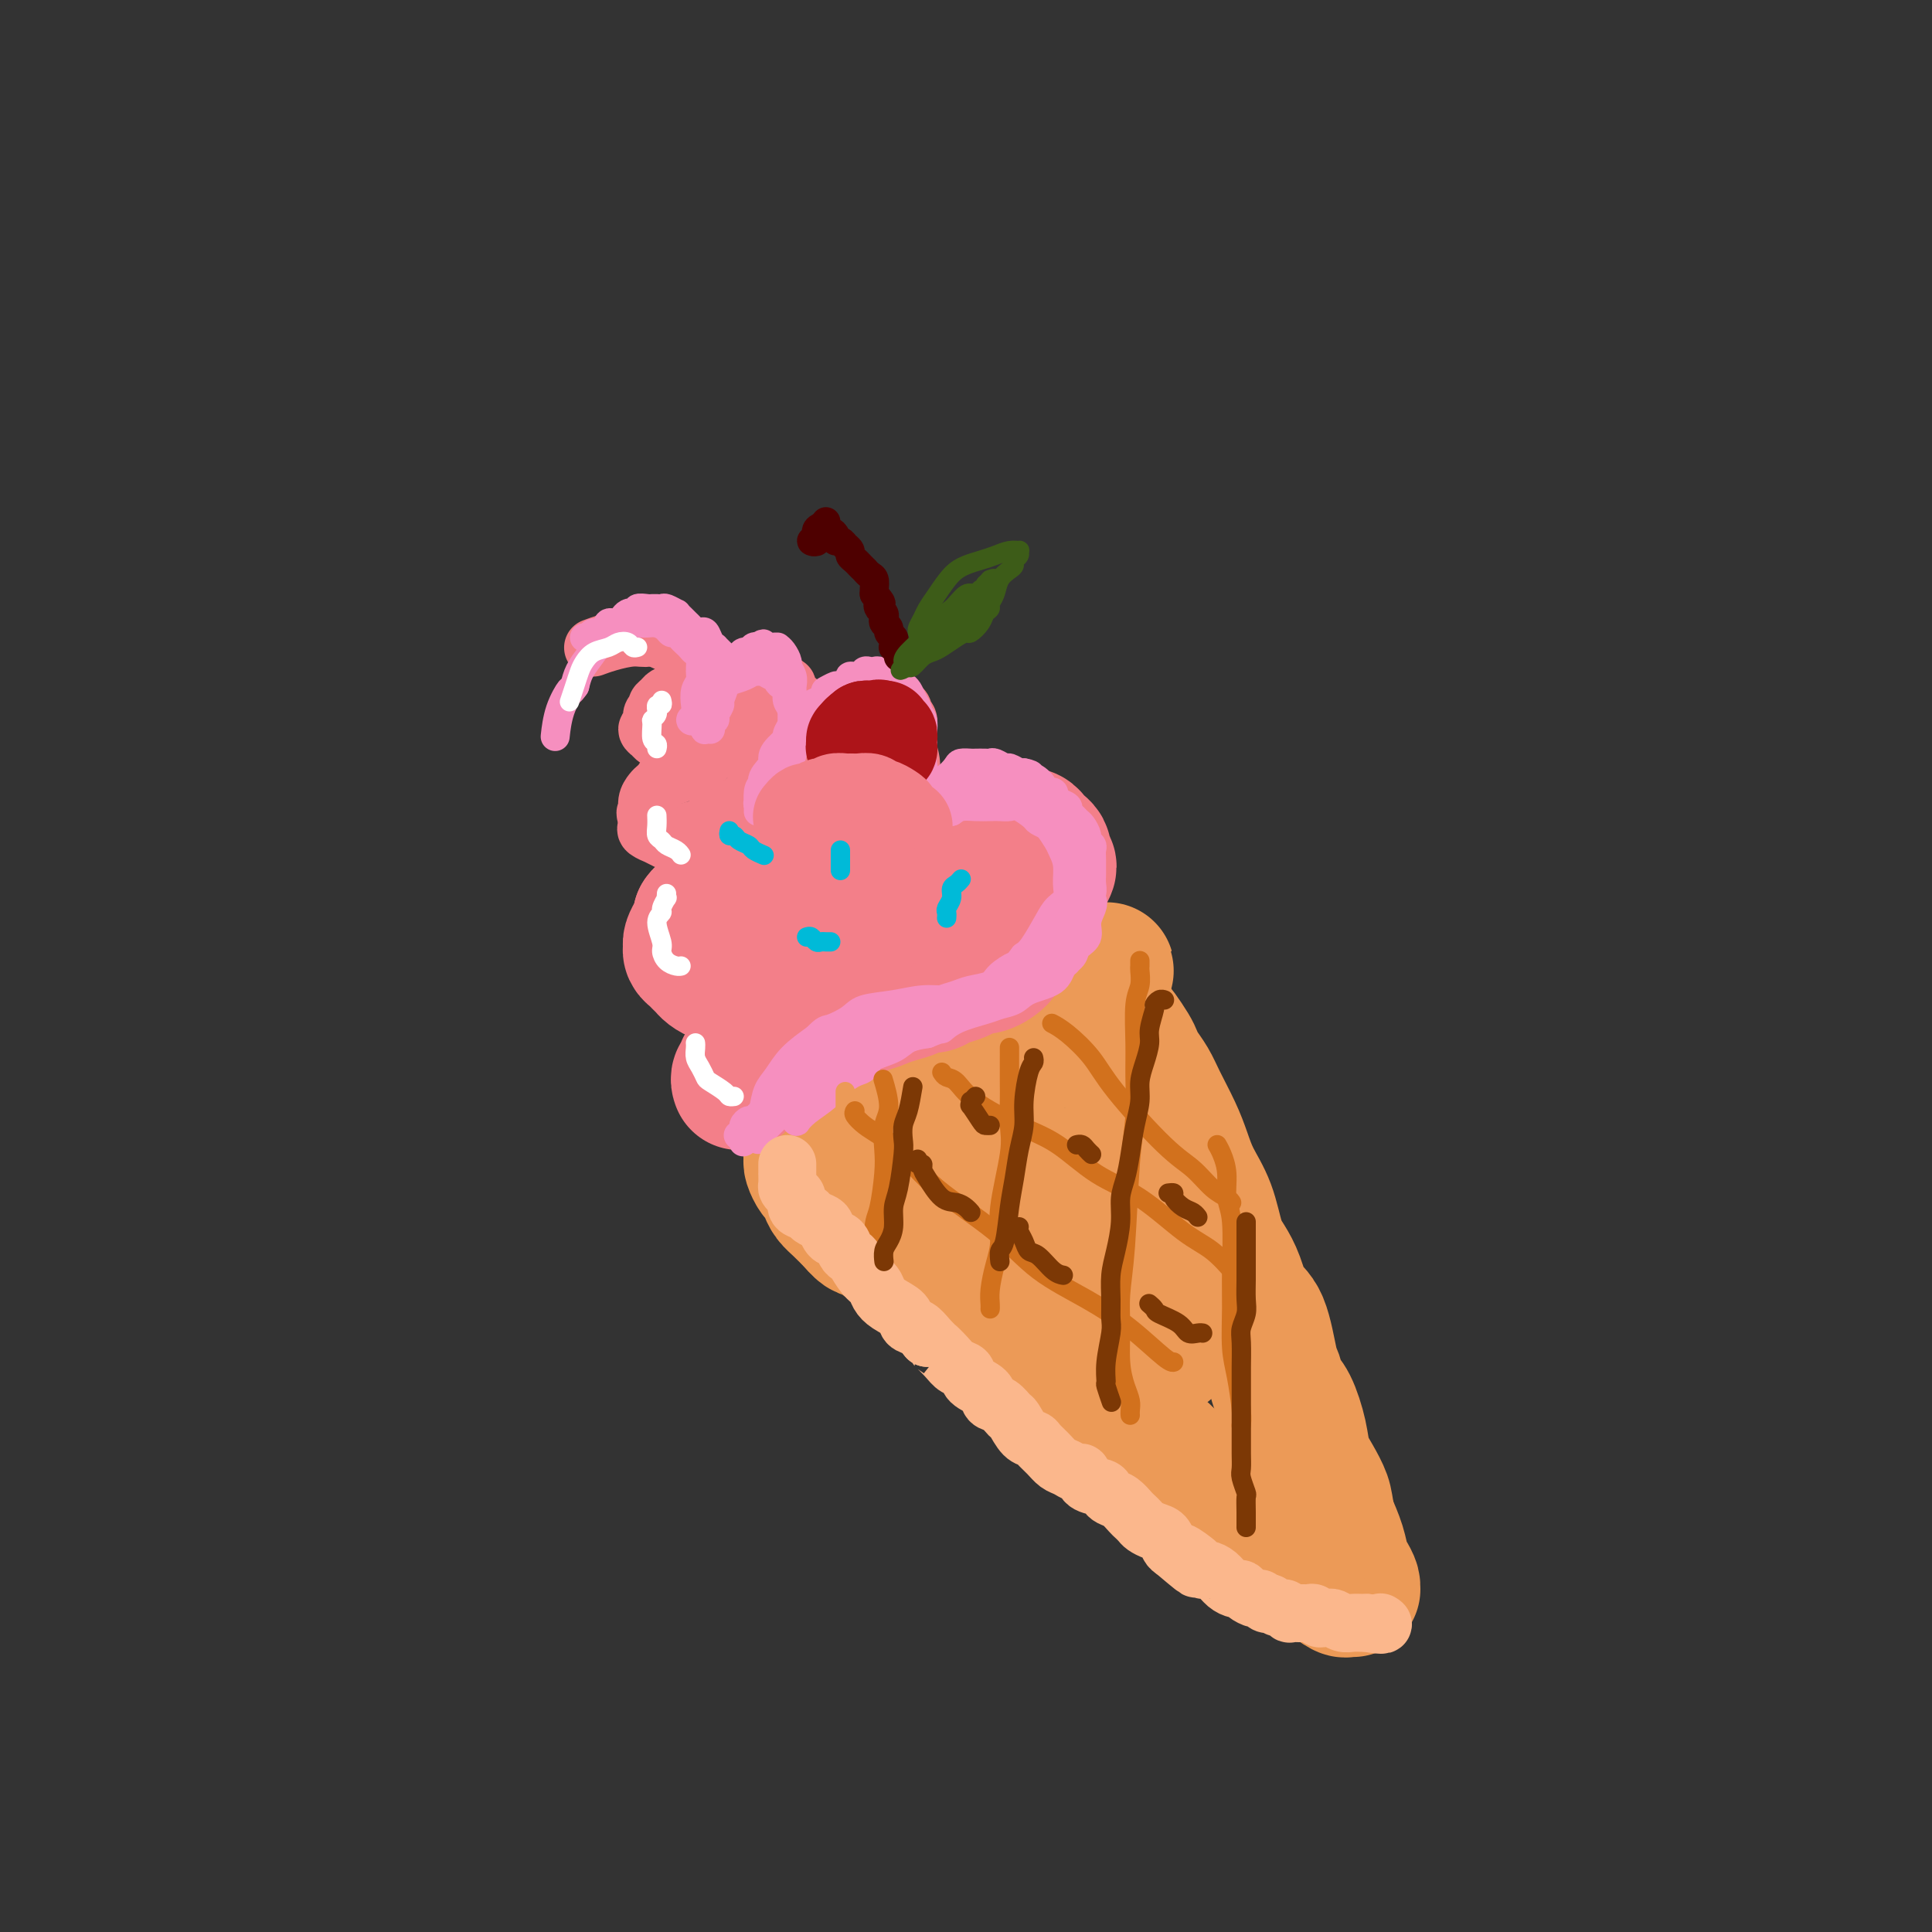 <svg viewBox='0 0 400 400' version='1.1' xmlns='http://www.w3.org/2000/svg' xmlns:xlink='http://www.w3.org/1999/xlink'><rect x="0" y="0" width="400" height="400" fill="#333333" stroke="none"/><g fill='none' stroke='rgb(236,154,87)' stroke-width='28' stroke-linecap='round' stroke-linejoin='round'><path d='M175,243c0.277,0.088 0.554,0.176 1,0c0.446,-0.176 1.061,-0.616 2,-1c0.939,-0.384 2.203,-0.710 3,-1c0.797,-0.290 1.126,-0.542 2,-1c0.874,-0.458 2.294,-1.122 4,-2c1.706,-0.878 3.699,-1.971 5,-3c1.301,-1.029 1.909,-1.994 3,-3c1.091,-1.006 2.664,-2.054 4,-3c1.336,-0.946 2.434,-1.790 4,-3c1.566,-1.210 3.601,-2.787 5,-4c1.399,-1.213 2.161,-2.061 3,-3c0.839,-0.939 1.754,-1.967 3,-3c1.246,-1.033 2.824,-2.069 4,-3c1.176,-0.931 1.950,-1.755 3,-3c1.050,-1.245 2.376,-2.912 3,-4c0.624,-1.088 0.546,-1.599 1,-2c0.454,-0.401 1.439,-0.692 2,-1c0.561,-0.308 0.697,-0.634 1,-1c0.303,-0.366 0.773,-0.772 1,-1c0.227,-0.228 0.209,-0.280 0,0c-0.209,0.280 -0.611,0.890 -1,1c-0.389,0.110 -0.764,-0.280 -1,0c-0.236,0.280 -0.333,1.229 -1,2c-0.667,0.771 -1.905,1.363 -3,2c-1.095,0.637 -2.048,1.318 -3,2'/><path d='M220,208c-1.902,1.379 -2.156,1.328 -3,2c-0.844,0.672 -2.277,2.068 -3,3c-0.723,0.932 -0.735,1.399 -2,2c-1.265,0.601 -3.784,1.334 -5,2c-1.216,0.666 -1.131,1.263 -2,2c-0.869,0.737 -2.693,1.615 -4,2c-1.307,0.385 -2.097,0.278 -3,1c-0.903,0.722 -1.920,2.272 -3,3c-1.080,0.728 -2.222,0.633 -3,1c-0.778,0.367 -1.191,1.197 -2,2c-0.809,0.803 -2.014,1.578 -3,2c-0.986,0.422 -1.755,0.490 -3,1c-1.245,0.510 -2.968,1.460 -4,2c-1.032,0.540 -1.375,0.669 -2,1c-0.625,0.331 -1.533,0.863 -2,1c-0.467,0.137 -0.493,-0.122 -1,0c-0.507,0.122 -1.494,0.625 -2,1c-0.506,0.375 -0.532,0.623 -1,1c-0.468,0.377 -1.379,0.885 -2,1c-0.621,0.115 -0.951,-0.162 -1,0c-0.049,0.162 0.182,0.763 0,1c-0.182,0.237 -0.778,0.109 -1,0c-0.222,-0.109 -0.071,-0.199 0,0c0.071,0.199 0.061,0.686 0,1c-0.061,0.314 -0.172,0.454 0,1c0.172,0.546 0.626,1.496 1,2c0.374,0.504 0.669,0.560 1,1c0.331,0.440 0.697,1.262 1,2c0.303,0.738 0.543,1.391 1,2c0.457,0.609 1.131,1.174 2,2c0.869,0.826 1.935,1.913 3,3'/><path d='M177,253c1.915,2.361 2.202,1.762 3,2c0.798,0.238 2.106,1.312 3,2c0.894,0.688 1.373,0.989 3,2c1.627,1.011 4.403,2.734 6,4c1.597,1.266 2.015,2.077 3,3c0.985,0.923 2.538,1.958 4,3c1.462,1.042 2.834,2.091 4,3c1.166,0.909 2.126,1.678 4,3c1.874,1.322 4.663,3.195 7,5c2.337,1.805 4.223,3.540 6,5c1.777,1.460 3.443,2.643 5,4c1.557,1.357 3.003,2.888 6,5c2.997,2.112 7.546,4.804 10,7c2.454,2.196 2.813,3.894 4,5c1.187,1.106 3.203,1.619 5,3c1.797,1.381 3.377,3.630 5,5c1.623,1.370 3.291,1.861 5,3c1.709,1.139 3.460,2.926 5,4c1.540,1.074 2.871,1.437 4,2c1.129,0.563 2.058,1.328 3,2c0.942,0.672 1.898,1.252 3,2c1.102,0.748 2.349,1.662 3,2c0.651,0.338 0.708,0.098 1,0c0.292,-0.098 0.821,-0.055 1,0c0.179,0.055 0.007,0.123 0,0c-0.007,-0.123 0.150,-0.436 0,-1c-0.150,-0.564 -0.607,-1.378 -1,-2c-0.393,-0.622 -0.721,-1.052 -1,-2c-0.279,-0.948 -0.508,-2.414 -1,-4c-0.492,-1.586 -1.246,-3.293 -2,-5'/><path d='M275,315c-0.599,-3.105 -0.597,-3.868 -1,-5c-0.403,-1.132 -1.211,-2.634 -2,-4c-0.789,-1.366 -1.559,-2.597 -2,-4c-0.441,-1.403 -0.551,-2.979 -1,-5c-0.449,-2.021 -1.235,-4.488 -2,-6c-0.765,-1.512 -1.507,-2.069 -2,-3c-0.493,-0.931 -0.737,-2.237 -1,-3c-0.263,-0.763 -0.546,-0.984 -1,-3c-0.454,-2.016 -1.081,-5.828 -2,-8c-0.919,-2.172 -2.132,-2.705 -3,-4c-0.868,-1.295 -1.391,-3.353 -2,-5c-0.609,-1.647 -1.304,-2.884 -2,-4c-0.696,-1.116 -1.393,-2.113 -2,-4c-0.607,-1.887 -1.125,-4.665 -2,-7c-0.875,-2.335 -2.107,-4.228 -3,-6c-0.893,-1.772 -1.447,-3.423 -2,-5c-0.553,-1.577 -1.104,-3.080 -2,-5c-0.896,-1.920 -2.137,-4.256 -3,-6c-0.863,-1.744 -1.348,-2.894 -2,-4c-0.652,-1.106 -1.470,-2.166 -2,-3c-0.530,-0.834 -0.773,-1.442 -1,-2c-0.227,-0.558 -0.438,-1.067 -1,-2c-0.562,-0.933 -1.476,-2.289 -2,-3c-0.524,-0.711 -0.660,-0.776 -1,-1c-0.340,-0.224 -0.885,-0.606 -1,-1c-0.115,-0.394 0.200,-0.798 0,-1c-0.200,-0.202 -0.914,-0.200 -1,0c-0.086,0.200 0.457,0.600 1,1'/><path d='M230,212c-4.957,-9.538 -1.848,-2.383 0,2c1.848,4.383 2.435,5.995 3,8c0.565,2.005 1.107,4.402 2,7c0.893,2.598 2.137,5.395 3,8c0.863,2.605 1.346,5.017 2,8c0.654,2.983 1.480,6.537 2,9c0.520,2.463 0.735,3.836 1,5c0.265,1.164 0.580,2.119 1,3c0.420,0.881 0.947,1.686 1,2c0.053,0.314 -0.366,0.136 -1,0c-0.634,-0.136 -1.481,-0.231 -3,-1c-1.519,-0.769 -3.710,-2.213 -6,-4c-2.290,-1.787 -4.679,-3.919 -7,-6c-2.321,-2.081 -4.572,-4.112 -7,-6c-2.428,-1.888 -5.031,-3.633 -7,-5c-1.969,-1.367 -3.304,-2.356 -4,-3c-0.696,-0.644 -0.752,-0.941 -1,-1c-0.248,-0.059 -0.689,0.122 -1,0c-0.311,-0.122 -0.492,-0.547 0,1c0.492,1.547 1.659,5.066 3,8c1.341,2.934 2.858,5.284 5,8c2.142,2.716 4.910,5.797 7,8c2.090,2.203 3.501,3.529 5,5c1.499,1.471 3.086,3.086 4,4c0.914,0.914 1.156,1.128 1,1c-0.156,-0.128 -0.709,-0.596 -1,-1c-0.291,-0.404 -0.321,-0.744 -1,-1c-0.679,-0.256 -2.007,-0.430 -5,-3c-2.993,-2.570 -7.652,-7.538 -11,-11c-3.348,-3.462 -5.385,-5.418 -7,-7c-1.615,-1.582 -2.807,-2.791 -4,-4'/><path d='M204,246c-4.924,-4.054 -3.235,-1.189 -3,-1c0.235,0.189 -0.986,-2.298 0,-1c0.986,1.298 4.178,6.380 7,10c2.822,3.620 5.275,5.778 8,8c2.725,2.222 5.723,4.507 9,7c3.277,2.493 6.831,5.195 9,7c2.169,1.805 2.951,2.713 4,3c1.049,0.287 2.364,-0.047 3,0c0.636,0.047 0.592,0.476 0,0c-0.592,-0.476 -1.731,-1.858 -3,-3c-1.269,-1.142 -2.669,-2.044 -4,-4c-1.331,-1.956 -2.593,-4.967 -4,-7c-1.407,-2.033 -2.960,-3.089 -4,-4c-1.040,-0.911 -1.568,-1.677 -2,-2c-0.432,-0.323 -0.768,-0.202 -1,0c-0.232,0.202 -0.360,0.485 0,1c0.360,0.515 1.206,1.263 2,2c0.794,0.737 1.534,1.465 2,2c0.466,0.535 0.657,0.877 1,1c0.343,0.123 0.839,0.025 1,0c0.161,-0.025 -0.013,0.021 0,0c0.013,-0.021 0.215,-0.111 0,0c-0.215,0.111 -0.845,0.422 -1,0c-0.155,-0.422 0.165,-1.577 0,-2c-0.165,-0.423 -0.815,-0.113 -1,0c-0.185,0.113 0.095,0.030 0,0c-0.095,-0.030 -0.564,-0.008 -1,0c-0.436,0.008 -0.839,0.002 -1,0c-0.161,-0.002 -0.081,-0.001 0,0'/></g>
<g fill='none' stroke='rgb(243,127,137)' stroke-width='28' stroke-linecap='round' stroke-linejoin='round'><path d='M153,224c0.032,0.089 0.064,0.178 0,0c-0.064,-0.178 -0.225,-0.624 0,-1c0.225,-0.376 0.837,-0.682 1,-1c0.163,-0.318 -0.122,-0.648 0,-1c0.122,-0.352 0.652,-0.724 1,-1c0.348,-0.276 0.516,-0.455 1,-1c0.484,-0.545 1.285,-1.456 2,-2c0.715,-0.544 1.345,-0.719 2,-1c0.655,-0.281 1.334,-0.667 2,-1c0.666,-0.333 1.318,-0.614 2,-1c0.682,-0.386 1.394,-0.876 2,-1c0.606,-0.124 1.107,0.117 2,0c0.893,-0.117 2.178,-0.591 3,-1c0.822,-0.409 1.182,-0.754 2,-1c0.818,-0.246 2.095,-0.395 3,-1c0.905,-0.605 1.440,-1.667 2,-2c0.560,-0.333 1.147,0.065 2,0c0.853,-0.065 1.972,-0.591 3,-1c1.028,-0.409 1.965,-0.701 3,-1c1.035,-0.299 2.168,-0.605 3,-1c0.832,-0.395 1.363,-0.879 2,-1c0.637,-0.121 1.378,0.121 2,0c0.622,-0.121 1.124,-0.605 2,-1c0.876,-0.395 2.126,-0.700 3,-1c0.874,-0.300 1.371,-0.595 2,-1c0.629,-0.405 1.391,-0.920 2,-1c0.609,-0.080 1.067,0.274 2,0c0.933,-0.274 2.343,-1.177 3,-2c0.657,-0.823 0.562,-1.568 1,-2c0.438,-0.432 1.411,-0.552 2,-1c0.589,-0.448 0.795,-1.224 1,-2'/><path d='M211,193c0.797,-1.070 0.791,-1.245 1,-2c0.209,-0.755 0.634,-2.090 1,-3c0.366,-0.910 0.673,-1.396 1,-2c0.327,-0.604 0.672,-1.328 1,-2c0.328,-0.672 0.638,-1.293 1,-2c0.362,-0.707 0.777,-1.499 1,-2c0.223,-0.501 0.253,-0.712 0,-1c-0.253,-0.288 -0.789,-0.654 -1,-1c-0.211,-0.346 -0.098,-0.671 0,-1c0.098,-0.329 0.180,-0.663 0,-1c-0.180,-0.337 -0.621,-0.678 -1,-1c-0.379,-0.322 -0.697,-0.626 -1,-1c-0.303,-0.374 -0.592,-0.818 -1,-1c-0.408,-0.182 -0.936,-0.102 -1,0c-0.064,0.102 0.334,0.227 0,0c-0.334,-0.227 -1.402,-0.807 -2,-1c-0.598,-0.193 -0.726,0.000 -1,0c-0.274,-0.000 -0.694,-0.193 -1,0c-0.306,0.193 -0.500,0.773 -1,1c-0.500,0.227 -1.308,0.101 -2,0c-0.692,-0.101 -1.270,-0.177 -2,0c-0.730,0.177 -1.614,0.606 -2,1c-0.386,0.394 -0.274,0.754 -1,1c-0.726,0.246 -2.289,0.377 -3,1c-0.711,0.623 -0.571,1.739 -1,2c-0.429,0.261 -1.428,-0.334 -2,0c-0.572,0.334 -0.717,1.595 -1,2c-0.283,0.405 -0.705,-0.046 -1,0c-0.295,0.046 -0.464,0.589 -1,1c-0.536,0.411 -1.439,0.689 -2,1c-0.561,0.311 -0.781,0.656 -1,1'/><path d='M188,183c-3.533,1.876 -1.366,1.066 -1,1c0.366,-0.066 -1.071,0.613 -2,1c-0.929,0.387 -1.351,0.483 -2,1c-0.649,0.517 -1.525,1.456 -2,2c-0.475,0.544 -0.550,0.695 -1,1c-0.450,0.305 -1.276,0.764 -2,1c-0.724,0.236 -1.348,0.247 -2,1c-0.652,0.753 -1.333,2.247 -2,3c-0.667,0.753 -1.319,0.765 -2,1c-0.681,0.235 -1.391,0.693 -2,1c-0.609,0.307 -1.118,0.464 -2,1c-0.882,0.536 -2.137,1.450 -3,2c-0.863,0.550 -1.334,0.736 -2,1c-0.666,0.264 -1.525,0.607 -2,1c-0.475,0.393 -0.564,0.838 -1,1c-0.436,0.162 -1.219,0.043 -2,0c-0.781,-0.043 -1.560,-0.011 -2,0c-0.440,0.011 -0.541,-0.000 -1,0c-0.459,0.000 -1.275,0.011 -2,0c-0.725,-0.011 -1.360,-0.044 -2,0c-0.640,0.044 -1.284,0.167 -2,0c-0.716,-0.167 -1.502,-0.622 -2,-1c-0.498,-0.378 -0.708,-0.679 -1,-1c-0.292,-0.321 -0.668,-0.663 -1,-1c-0.332,-0.337 -0.622,-0.671 -1,-1c-0.378,-0.329 -0.844,-0.655 -1,-1c-0.156,-0.345 -0.003,-0.708 0,-1c0.003,-0.292 -0.143,-0.511 0,-1c0.143,-0.489 0.577,-1.247 1,-2c0.423,-0.753 0.835,-1.501 1,-2c0.165,-0.499 0.082,-0.750 0,-1'/><path d='M145,190c0.726,-1.201 1.543,-0.704 2,-1c0.457,-0.296 0.556,-1.385 1,-2c0.444,-0.615 1.235,-0.756 2,-1c0.765,-0.244 1.504,-0.590 2,-1c0.496,-0.410 0.748,-0.883 1,-1c0.252,-0.117 0.505,0.122 1,0c0.495,-0.122 1.232,-0.606 2,-1c0.768,-0.394 1.567,-0.697 2,-1c0.433,-0.303 0.500,-0.606 1,-1c0.500,-0.394 1.432,-0.879 2,-1c0.568,-0.121 0.772,0.122 1,0c0.228,-0.122 0.479,-0.609 1,-1c0.521,-0.391 1.313,-0.686 2,-1c0.687,-0.314 1.269,-0.647 2,-1c0.731,-0.353 1.610,-0.724 2,-1c0.390,-0.276 0.291,-0.455 1,-1c0.709,-0.545 2.228,-1.455 3,-2c0.772,-0.545 0.798,-0.723 1,-1c0.202,-0.277 0.580,-0.651 1,-1c0.420,-0.349 0.882,-0.671 1,-1c0.118,-0.329 -0.108,-0.666 0,-1c0.108,-0.334 0.550,-0.667 1,-1c0.450,-0.333 0.909,-0.667 1,-1c0.091,-0.333 -0.186,-0.667 0,-1c0.186,-0.333 0.834,-0.666 1,-1c0.166,-0.334 -0.152,-0.667 0,-1c0.152,-0.333 0.773,-0.664 1,-1c0.227,-0.336 0.061,-0.678 0,-1c-0.061,-0.322 -0.016,-0.625 0,-1c0.016,-0.375 0.005,-0.821 0,-1c-0.005,-0.179 -0.002,-0.089 0,0'/><path d='M180,160c1.167,-2.167 0.583,-1.083 0,0'/></g>
<g fill='none' stroke='rgb(243,127,137)' stroke-width='12' stroke-linecap='round' stroke-linejoin='round'><path d='M146,176c-0.096,-0.000 -0.193,-0.000 0,0c0.193,0.000 0.674,0.001 1,0c0.326,-0.001 0.496,-0.003 1,0c0.504,0.003 1.340,0.012 2,0c0.660,-0.012 1.142,-0.045 2,0c0.858,0.045 2.091,0.167 3,0c0.909,-0.167 1.493,-0.622 2,-1c0.507,-0.378 0.937,-0.679 2,-1c1.063,-0.321 2.759,-0.663 4,-1c1.241,-0.337 2.027,-0.667 3,-1c0.973,-0.333 2.133,-0.667 3,-1c0.867,-0.333 1.441,-0.666 2,-1c0.559,-0.334 1.104,-0.671 2,-1c0.896,-0.329 2.142,-0.652 3,-1c0.858,-0.348 1.329,-0.722 2,-1c0.671,-0.278 1.542,-0.459 2,-1c0.458,-0.541 0.504,-1.443 1,-2c0.496,-0.557 1.442,-0.768 2,-1c0.558,-0.232 0.728,-0.486 1,-1c0.272,-0.514 0.647,-1.289 1,-2c0.353,-0.711 0.683,-1.356 1,-2c0.317,-0.644 0.621,-1.285 1,-2c0.379,-0.715 0.835,-1.505 1,-2c0.165,-0.495 0.040,-0.696 0,-1c-0.040,-0.304 0.004,-0.711 0,-1c-0.004,-0.289 -0.056,-0.459 0,-1c0.056,-0.541 0.221,-1.454 0,-2c-0.221,-0.546 -0.829,-0.724 -1,-1c-0.171,-0.276 0.094,-0.650 0,-1c-0.094,-0.350 -0.547,-0.675 -1,-1'/><path d='M186,146c-0.424,-1.022 -0.483,-0.079 -1,0c-0.517,0.079 -1.490,-0.708 -2,-1c-0.510,-0.292 -0.555,-0.088 -1,0c-0.445,0.088 -1.289,0.060 -2,0c-0.711,-0.060 -1.289,-0.153 -2,0c-0.711,0.153 -1.556,0.551 -2,1c-0.444,0.449 -0.489,0.950 -1,1c-0.511,0.050 -1.489,-0.352 -2,0c-0.511,0.352 -0.556,1.459 -1,2c-0.444,0.541 -1.288,0.515 -2,1c-0.712,0.485 -1.294,1.481 -2,2c-0.706,0.519 -1.536,0.563 -2,1c-0.464,0.437 -0.561,1.268 -1,2c-0.439,0.732 -1.220,1.365 -2,2c-0.780,0.635 -1.559,1.272 -2,2c-0.441,0.728 -0.543,1.547 -1,2c-0.457,0.453 -1.267,0.540 -2,1c-0.733,0.460 -1.389,1.293 -2,2c-0.611,0.707 -1.179,1.289 -2,2c-0.821,0.711 -1.896,1.552 -3,2c-1.104,0.448 -2.236,0.502 -3,1c-0.764,0.498 -1.159,1.441 -2,2c-0.841,0.559 -2.128,0.734 -3,1c-0.872,0.266 -1.328,0.622 -2,1c-0.672,0.378 -1.561,0.778 -2,1c-0.439,0.222 -0.429,0.268 -1,0c-0.571,-0.268 -1.722,-0.848 -2,-1c-0.278,-0.152 0.317,0.124 0,0c-0.317,-0.124 -1.547,-0.649 -2,-1c-0.453,-0.351 -0.129,-0.529 0,-1c0.129,-0.471 0.065,-1.236 0,-2'/><path d='M134,169c-0.761,-0.908 -0.162,-0.677 0,-1c0.162,-0.323 -0.113,-1.200 0,-2c0.113,-0.800 0.614,-1.522 1,-2c0.386,-0.478 0.655,-0.710 1,-1c0.345,-0.290 0.764,-0.636 1,-1c0.236,-0.364 0.290,-0.745 1,-1c0.710,-0.255 2.077,-0.384 3,-1c0.923,-0.616 1.402,-1.719 2,-2c0.598,-0.281 1.316,0.262 2,0c0.684,-0.262 1.335,-1.327 2,-2c0.665,-0.673 1.344,-0.954 2,-1c0.656,-0.046 1.289,0.142 2,0c0.711,-0.142 1.501,-0.615 2,-1c0.499,-0.385 0.708,-0.682 1,-1c0.292,-0.318 0.668,-0.658 1,-1c0.332,-0.342 0.621,-0.687 1,-1c0.379,-0.313 0.847,-0.595 1,-1c0.153,-0.405 -0.011,-0.934 0,-1c0.011,-0.066 0.195,0.333 0,0c-0.195,-0.333 -0.769,-1.396 -1,-2c-0.231,-0.604 -0.117,-0.749 0,-1c0.117,-0.251 0.239,-0.608 0,-1c-0.239,-0.392 -0.838,-0.819 -1,-1c-0.162,-0.181 0.112,-0.117 0,0c-0.112,0.117 -0.611,0.287 -1,0c-0.389,-0.287 -0.667,-1.031 -1,-1c-0.333,0.031 -0.722,0.837 -1,1c-0.278,0.163 -0.446,-0.317 -1,0c-0.554,0.317 -1.495,1.432 -2,2c-0.505,0.568 -0.573,0.591 -1,1c-0.427,0.409 -1.214,1.205 -2,2'/><path d='M146,149c-1.522,0.972 -0.828,0.902 -1,1c-0.172,0.098 -1.212,0.366 -2,1c-0.788,0.634 -1.324,1.635 -2,2c-0.676,0.365 -1.492,0.094 -2,0c-0.508,-0.094 -0.709,-0.010 -1,0c-0.291,0.010 -0.671,-0.053 -1,0c-0.329,0.053 -0.606,0.222 -1,0c-0.394,-0.222 -0.905,-0.837 -1,-1c-0.095,-0.163 0.227,0.125 0,0c-0.227,-0.125 -1.004,-0.663 -1,-1c0.004,-0.337 0.789,-0.471 1,-1c0.211,-0.529 -0.152,-1.451 0,-2c0.152,-0.549 0.818,-0.724 1,-1c0.182,-0.276 -0.120,-0.652 0,-1c0.120,-0.348 0.662,-0.667 1,-1c0.338,-0.333 0.472,-0.680 1,-1c0.528,-0.320 1.451,-0.611 2,-1c0.549,-0.389 0.725,-0.874 1,-1c0.275,-0.126 0.648,0.107 1,0c0.352,-0.107 0.684,-0.553 1,-1c0.316,-0.447 0.617,-0.893 1,-1c0.383,-0.107 0.850,0.126 1,0c0.150,-0.126 -0.015,-0.611 0,-1c0.015,-0.389 0.211,-0.683 0,-1c-0.211,-0.317 -0.828,-0.659 -1,-1c-0.172,-0.341 0.102,-0.683 0,-1c-0.102,-0.317 -0.580,-0.610 -1,-1c-0.420,-0.390 -0.783,-0.878 -1,-1c-0.217,-0.122 -0.289,0.121 -1,0c-0.711,-0.121 -2.060,-0.606 -3,-1c-0.940,-0.394 -1.470,-0.697 -2,-1'/><path d='M136,132c-1.732,-1.071 -1.561,-0.248 -2,0c-0.439,0.248 -1.489,-0.078 -3,0c-1.511,0.078 -3.484,0.559 -5,1c-1.516,0.441 -2.576,0.840 -3,1c-0.424,0.160 -0.212,0.080 0,0'/><path d='M148,145c-0.114,-0.455 -0.228,-0.910 0,-1c0.228,-0.090 0.797,0.186 1,0c0.203,-0.186 0.041,-0.833 0,-1c-0.041,-0.167 0.041,0.148 0,0c-0.041,-0.148 -0.204,-0.758 0,-1c0.204,-0.242 0.777,-0.118 1,0c0.223,0.118 0.098,0.228 0,0c-0.098,-0.228 -0.167,-0.793 0,-1c0.167,-0.207 0.571,-0.055 1,0c0.429,0.055 0.885,0.015 1,0c0.115,-0.015 -0.110,-0.004 0,0c0.110,0.004 0.555,0.001 1,0c0.445,-0.001 0.889,-0.000 1,0c0.111,0.000 -0.110,-0.000 0,0c0.110,0.000 0.551,0.000 1,0c0.449,-0.000 0.908,-0.001 1,0c0.092,0.001 -0.182,0.004 0,0c0.182,-0.004 0.818,-0.015 1,0c0.182,0.015 -0.092,0.056 0,0c0.092,-0.056 0.550,-0.208 1,0c0.450,0.208 0.890,0.778 1,1c0.110,0.222 -0.111,0.097 0,0c0.111,-0.097 0.556,-0.166 1,0c0.444,0.166 0.889,0.565 1,1c0.111,0.435 -0.111,0.904 0,1c0.111,0.096 0.556,-0.180 1,0c0.444,0.180 0.889,0.818 1,1c0.111,0.182 -0.111,-0.091 0,0c0.111,0.091 0.556,0.545 1,1'/><path d='M164,146c0.867,0.958 0.035,0.852 0,1c-0.035,0.148 0.726,0.550 1,1c0.274,0.450 0.059,0.947 0,1c-0.059,0.053 0.037,-0.337 0,0c-0.037,0.337 -0.206,1.401 0,2c0.206,0.599 0.787,0.735 1,1c0.213,0.265 0.058,0.661 0,1c-0.058,0.339 -0.020,0.623 0,1c0.020,0.377 0.023,0.848 0,1c-0.023,0.152 -0.072,-0.013 0,0c0.072,0.013 0.264,0.206 0,0c-0.264,-0.206 -0.985,-0.811 -1,-1c-0.015,-0.189 0.675,0.037 1,0c0.325,-0.037 0.283,-0.337 0,-1c-0.283,-0.663 -0.808,-1.688 -1,-2c-0.192,-0.312 -0.051,0.089 0,0c0.051,-0.089 0.013,-0.668 0,-1c-0.013,-0.332 -0.003,-0.419 0,-1c0.003,-0.581 -0.003,-1.658 0,-2c0.003,-0.342 0.016,0.049 0,0c-0.016,-0.049 -0.061,-0.538 0,-1c0.061,-0.462 0.227,-0.898 0,-1c-0.227,-0.102 -0.848,0.130 -1,0c-0.152,-0.130 0.165,-0.623 0,-1c-0.165,-0.377 -0.814,-0.640 -1,-1c-0.186,-0.360 0.090,-0.817 0,-1c-0.090,-0.183 -0.545,-0.091 -1,0'/><path d='M162,142c-0.809,-2.226 -0.830,-1.290 -1,-1c-0.170,0.290 -0.489,-0.067 -1,0c-0.511,0.067 -1.215,0.556 -2,1c-0.785,0.444 -1.653,0.841 -2,1c-0.347,0.159 -0.174,0.079 0,0'/></g>
<g fill='none' stroke='rgb(246,143,191)' stroke-width='6' stroke-linecap='round' stroke-linejoin='round'><path d='M121,132c0.438,-0.035 0.876,-0.070 1,0c0.124,0.070 -0.066,0.245 0,0c0.066,-0.245 0.387,-0.911 1,-1c0.613,-0.089 1.517,0.398 2,0c0.483,-0.398 0.544,-1.680 1,-2c0.456,-0.320 1.306,0.321 2,0c0.694,-0.321 1.232,-1.603 2,-2c0.768,-0.397 1.765,0.090 2,0c0.235,-0.090 -0.292,-0.756 0,-1c0.292,-0.244 1.402,-0.065 2,0c0.598,0.065 0.684,0.016 1,0c0.316,-0.016 0.863,-0.000 1,0c0.137,0.000 -0.136,-0.015 0,0c0.136,0.015 0.680,0.059 1,0c0.320,-0.059 0.414,-0.223 1,0c0.586,0.223 1.662,0.833 2,1c0.338,0.167 -0.064,-0.109 0,0c0.064,0.109 0.595,0.604 1,1c0.405,0.396 0.686,0.693 1,1c0.314,0.307 0.661,0.625 1,1c0.339,0.375 0.669,0.808 1,1c0.331,0.192 0.662,0.142 1,0c0.338,-0.142 0.682,-0.375 1,0c0.318,0.375 0.610,1.357 1,2c0.390,0.643 0.878,0.945 1,1c0.122,0.055 -0.121,-0.139 0,0c0.121,0.139 0.606,0.611 1,1c0.394,0.389 0.697,0.694 1,1'/><path d='M150,136c2.010,1.663 0.534,0.821 0,1c-0.534,0.179 -0.128,1.381 0,2c0.128,0.619 -0.022,0.656 0,1c0.022,0.344 0.217,0.995 0,2c-0.217,1.005 -0.847,2.363 -1,3c-0.153,0.637 0.169,0.553 0,1c-0.169,0.447 -0.830,1.426 -1,2c-0.170,0.574 0.150,0.742 0,1c-0.150,0.258 -0.771,0.605 -1,1c-0.229,0.395 -0.065,0.838 0,1c0.065,0.162 0.032,0.044 0,0c-0.032,-0.044 -0.061,-0.015 0,0c0.061,0.015 0.212,0.016 0,0c-0.212,-0.016 -0.789,-0.049 -1,0c-0.211,0.049 -0.058,0.182 0,0c0.058,-0.182 0.019,-0.678 0,-1c-0.019,-0.322 -0.020,-0.472 0,-1c0.020,-0.528 0.061,-1.436 0,-2c-0.061,-0.564 -0.223,-0.784 0,-1c0.223,-0.216 0.832,-0.429 1,-1c0.168,-0.571 -0.106,-1.501 0,-2c0.106,-0.499 0.592,-0.567 1,-1c0.408,-0.433 0.739,-1.230 1,-2c0.261,-0.770 0.451,-1.512 1,-2c0.549,-0.488 1.456,-0.723 2,-1c0.544,-0.277 0.723,-0.596 1,-1c0.277,-0.404 0.652,-0.892 1,-1c0.348,-0.108 0.671,0.163 1,0c0.329,-0.163 0.666,-0.761 1,-1c0.334,-0.239 0.667,-0.120 1,0'/><path d='M157,134c1.669,-1.392 0.842,-0.371 1,0c0.158,0.371 1.300,0.092 2,0c0.700,-0.092 0.957,0.002 1,0c0.043,-0.002 -0.128,-0.100 0,0c0.128,0.100 0.556,0.397 1,1c0.444,0.603 0.904,1.510 1,2c0.096,0.490 -0.171,0.561 0,1c0.171,0.439 0.779,1.244 1,2c0.221,0.756 0.055,1.463 0,2c-0.055,0.537 0.000,0.905 0,2c-0.000,1.095 -0.055,2.917 0,4c0.055,1.083 0.221,1.427 0,2c-0.221,0.573 -0.830,1.373 -1,2c-0.170,0.627 0.098,1.079 0,2c-0.098,0.921 -0.563,2.310 -1,3c-0.437,0.690 -0.846,0.680 -1,1c-0.154,0.320 -0.052,0.969 0,1c0.052,0.031 0.056,-0.558 0,-1c-0.056,-0.442 -0.171,-0.737 0,-1c0.171,-0.263 0.627,-0.493 1,-1c0.373,-0.507 0.662,-1.291 1,-2c0.338,-0.709 0.723,-1.342 1,-2c0.277,-0.658 0.445,-1.341 1,-2c0.555,-0.659 1.495,-1.293 2,-2c0.505,-0.707 0.573,-1.488 1,-2c0.427,-0.512 1.214,-0.756 2,-1'/><path d='M170,145c1.350,-2.246 0.724,-1.860 1,-2c0.276,-0.140 1.454,-0.807 2,-1c0.546,-0.193 0.461,0.088 1,0c0.539,-0.088 1.703,-0.546 2,-1c0.297,-0.454 -0.271,-0.906 0,-1c0.271,-0.094 1.382,0.170 2,0c0.618,-0.170 0.742,-0.774 1,-1c0.258,-0.226 0.650,-0.076 1,0c0.350,0.076 0.657,0.076 1,0c0.343,-0.076 0.722,-0.227 1,0c0.278,0.227 0.456,0.834 1,1c0.544,0.166 1.455,-0.107 2,0c0.545,0.107 0.724,0.596 1,1c0.276,0.404 0.647,0.725 1,1c0.353,0.275 0.687,0.505 1,1c0.313,0.495 0.606,1.253 1,2c0.394,0.747 0.890,1.481 1,2c0.110,0.519 -0.167,0.823 0,1c0.167,0.177 0.776,0.226 1,1c0.224,0.774 0.061,2.271 0,3c-0.061,0.729 -0.020,0.688 0,1c0.020,0.312 0.020,0.976 0,2c-0.020,1.024 -0.061,2.406 0,3c0.061,0.594 0.224,0.399 0,1c-0.224,0.601 -0.834,1.997 -1,3c-0.166,1.003 0.114,1.613 0,2c-0.114,0.387 -0.622,0.551 -1,1c-0.378,0.449 -0.627,1.182 -1,2c-0.373,0.818 -0.870,1.720 -1,2c-0.130,0.280 0.106,-0.063 0,0c-0.106,0.063 -0.553,0.531 -1,1'/><path d='M186,170c-0.790,1.797 -0.264,0.289 0,0c0.264,-0.289 0.267,0.641 0,1c-0.267,0.359 -0.805,0.146 -1,0c-0.195,-0.146 -0.049,-0.224 0,0c0.049,0.224 -0.000,0.752 0,1c0.000,0.248 0.049,0.217 0,0c-0.049,-0.217 -0.196,-0.621 0,-1c0.196,-0.379 0.734,-0.734 1,-1c0.266,-0.266 0.259,-0.442 1,-1c0.741,-0.558 2.229,-1.496 3,-2c0.771,-0.504 0.827,-0.572 1,-1c0.173,-0.428 0.465,-1.215 1,-2c0.535,-0.785 1.313,-1.569 2,-2c0.687,-0.431 1.282,-0.508 2,-1c0.718,-0.492 1.558,-1.400 2,-2c0.442,-0.600 0.486,-0.893 1,-1c0.514,-0.107 1.499,-0.030 2,0c0.501,0.030 0.520,0.012 1,0c0.480,-0.012 1.423,-0.018 2,0c0.577,0.018 0.788,0.061 1,0c0.212,-0.061 0.424,-0.226 1,0c0.576,0.226 1.515,0.844 2,1c0.485,0.156 0.515,-0.150 1,0c0.485,0.150 1.424,0.757 2,1c0.576,0.243 0.788,0.121 1,0'/><path d='M212,160c2.367,0.409 1.283,0.932 1,1c-0.283,0.068 0.235,-0.319 1,0c0.765,0.319 1.776,1.342 2,2c0.224,0.658 -0.339,0.950 0,1c0.339,0.050 1.578,-0.141 2,0c0.422,0.141 0.025,0.615 0,1c-0.025,0.385 0.322,0.681 1,1c0.678,0.319 1.687,0.662 2,1c0.313,0.338 -0.070,0.672 0,1c0.070,0.328 0.592,0.651 1,1c0.408,0.349 0.702,0.724 1,1c0.298,0.276 0.602,0.455 1,1c0.398,0.545 0.891,1.458 1,2c0.109,0.542 -0.167,0.712 0,1c0.167,0.288 0.777,0.692 1,1c0.223,0.308 0.059,0.520 0,1c-0.059,0.480 -0.015,1.230 0,2c0.015,0.770 -0.000,1.561 0,2c0.000,0.439 0.015,0.526 0,1c-0.015,0.474 -0.059,1.336 0,2c0.059,0.664 0.223,1.131 0,2c-0.223,0.869 -0.833,2.138 -1,3c-0.167,0.862 0.109,1.315 0,2c-0.109,0.685 -0.602,1.602 -1,2c-0.398,0.398 -0.701,0.278 -1,1c-0.299,0.722 -0.595,2.288 -1,3c-0.405,0.712 -0.921,0.572 -1,1c-0.079,0.428 0.278,1.424 0,2c-0.278,0.576 -1.190,0.732 -2,1c-0.810,0.268 -1.517,0.648 -2,1c-0.483,0.352 -0.741,0.676 -1,1'/><path d='M216,202c-1.640,1.704 -1.739,0.963 -2,1c-0.261,0.037 -0.685,0.851 -1,1c-0.315,0.149 -0.521,-0.367 -1,0c-0.479,0.367 -1.231,1.618 -2,2c-0.769,0.382 -1.557,-0.104 -2,0c-0.443,0.104 -0.542,0.797 -1,1c-0.458,0.203 -1.274,-0.085 -2,0c-0.726,0.085 -1.364,0.544 -2,1c-0.636,0.456 -1.272,0.911 -2,1c-0.728,0.089 -1.547,-0.186 -2,0c-0.453,0.186 -0.541,0.835 -1,1c-0.459,0.165 -1.290,-0.153 -2,0c-0.710,0.153 -1.300,0.776 -2,1c-0.700,0.224 -1.509,0.050 -2,0c-0.491,-0.050 -0.663,0.023 -1,0c-0.337,-0.023 -0.839,-0.142 -2,0c-1.161,0.142 -2.983,0.545 -4,1c-1.017,0.455 -1.230,0.962 -2,1c-0.770,0.038 -2.098,-0.395 -3,0c-0.902,0.395 -1.380,1.617 -2,2c-0.620,0.383 -1.384,-0.072 -2,0c-0.616,0.072 -1.084,0.672 -2,1c-0.916,0.328 -2.281,0.383 -3,1c-0.719,0.617 -0.791,1.794 -1,2c-0.209,0.206 -0.556,-0.560 -2,0c-1.444,0.560 -3.984,2.446 -1,2c2.984,-0.446 11.492,-3.223 20,-6'/><path d='M187,215c3.167,-0.667 1.583,-0.333 0,0'/><path d='M157,231c-0.342,0.447 -0.684,0.894 -1,1c-0.316,0.106 -0.606,-0.129 -1,0c-0.394,0.129 -0.892,0.624 -1,1c-0.108,0.376 0.174,0.634 0,1c-0.174,0.366 -0.802,0.839 -1,1c-0.198,0.161 0.036,0.010 0,0c-0.036,-0.010 -0.341,0.122 0,0c0.341,-0.122 1.330,-0.498 2,-1c0.670,-0.502 1.022,-1.132 2,-2c0.978,-0.868 2.581,-1.975 4,-3c1.419,-1.025 2.653,-1.967 4,-3c1.347,-1.033 2.808,-2.158 4,-3c1.192,-0.842 2.116,-1.403 3,-2c0.884,-0.597 1.730,-1.232 3,-2c1.270,-0.768 2.965,-1.671 4,-2c1.035,-0.329 1.412,-0.085 2,0c0.588,0.085 1.388,0.011 2,0c0.612,-0.011 1.035,0.042 1,0c-0.035,-0.042 -0.529,-0.178 -1,0c-0.471,0.178 -0.920,0.671 -2,1c-1.080,0.329 -2.791,0.494 -4,1c-1.209,0.506 -1.917,1.351 -3,2c-1.083,0.649 -2.542,1.101 -4,2c-1.458,0.899 -2.916,2.247 -4,3c-1.084,0.753 -1.796,0.913 -3,2c-1.204,1.087 -2.901,3.100 -4,4c-1.099,0.900 -1.600,0.686 -2,1c-0.400,0.314 -0.700,1.157 -1,2'/><path d='M156,235c-4.161,2.785 -1.064,0.748 0,0c1.064,-0.748 0.093,-0.205 0,0c-0.093,0.205 0.691,0.073 1,0c0.309,-0.073 0.143,-0.088 1,-1c0.857,-0.912 2.737,-2.720 4,-4c1.263,-1.280 1.911,-2.032 3,-3c1.089,-0.968 2.621,-2.154 4,-3c1.379,-0.846 2.605,-1.353 4,-2c1.395,-0.647 2.960,-1.434 4,-2c1.040,-0.566 1.556,-0.909 2,-1c0.444,-0.091 0.817,0.072 1,0c0.183,-0.072 0.174,-0.378 0,0c-0.174,0.378 -0.515,1.442 -1,2c-0.485,0.558 -1.114,0.612 -2,1c-0.886,0.388 -2.027,1.110 -3,2c-0.973,0.890 -1.777,1.948 -3,3c-1.223,1.052 -2.866,2.097 -4,3c-1.134,0.903 -1.760,1.662 -2,2c-0.240,0.338 -0.093,0.253 0,0c0.093,-0.253 0.134,-0.675 0,-1c-0.134,-0.325 -0.442,-0.552 0,-1c0.442,-0.448 1.634,-1.117 3,-2c1.366,-0.883 2.906,-1.981 4,-3c1.094,-1.019 1.741,-1.961 3,-3c1.259,-1.039 3.131,-2.175 5,-3c1.869,-0.825 3.734,-1.337 5,-2c1.266,-0.663 1.933,-1.475 3,-2c1.067,-0.525 2.533,-0.762 4,-1'/><path d='M192,214c3.215,-1.372 2.752,-0.800 3,-1c0.248,-0.200 1.208,-1.170 3,-2c1.792,-0.830 4.417,-1.520 6,-2c1.583,-0.480 2.125,-0.751 3,-1c0.875,-0.249 2.084,-0.475 3,-1c0.916,-0.525 1.539,-1.348 3,-2c1.461,-0.652 3.758,-1.133 5,-2c1.242,-0.867 1.428,-2.122 2,-3c0.572,-0.878 1.530,-1.380 2,-2c0.470,-0.620 0.453,-1.359 1,-2c0.547,-0.641 1.659,-1.186 2,-2c0.341,-0.814 -0.090,-1.899 0,-3c0.090,-1.101 0.701,-2.218 1,-3c0.299,-0.782 0.288,-1.231 0,-2c-0.288,-0.769 -0.851,-1.860 -1,-3c-0.149,-1.140 0.117,-2.331 0,-3c-0.117,-0.669 -0.617,-0.817 -1,-1c-0.383,-0.183 -0.651,-0.402 -1,-1c-0.349,-0.598 -0.780,-1.575 -1,-2c-0.220,-0.425 -0.228,-0.298 -1,-1c-0.772,-0.702 -2.308,-2.234 -3,-3c-0.692,-0.766 -0.541,-0.765 -1,-1c-0.459,-0.235 -1.526,-0.704 -2,-1c-0.474,-0.296 -0.353,-0.419 -1,-1c-0.647,-0.581 -2.063,-1.620 -3,-2c-0.937,-0.380 -1.395,-0.103 -2,0c-0.605,0.103 -1.355,0.030 -2,0c-0.645,-0.030 -1.183,-0.018 -2,0c-0.817,0.018 -1.912,0.043 -3,0c-1.088,-0.043 -2.168,-0.155 -3,0c-0.832,0.155 -1.416,0.578 -2,1'/><path d='M197,168c-2.526,0.349 -1.839,0.720 -2,1c-0.161,0.280 -1.168,0.468 -2,1c-0.832,0.532 -1.488,1.407 -2,2c-0.512,0.593 -0.880,0.902 -1,1c-0.120,0.098 0.009,-0.017 0,0c-0.009,0.017 -0.154,0.166 0,0c0.154,-0.166 0.608,-0.646 1,-1c0.392,-0.354 0.724,-0.581 1,-1c0.276,-0.419 0.497,-1.030 1,-2c0.503,-0.970 1.288,-2.298 2,-3c0.712,-0.702 1.349,-0.777 2,-1c0.651,-0.223 1.315,-0.592 2,-1c0.685,-0.408 1.391,-0.853 2,-1c0.609,-0.147 1.121,0.005 2,0c0.879,-0.005 2.126,-0.167 3,0c0.874,0.167 1.375,0.662 2,1c0.625,0.338 1.376,0.517 2,1c0.624,0.483 1.123,1.269 2,2c0.877,0.731 2.134,1.405 3,2c0.866,0.595 1.342,1.110 2,2c0.658,0.890 1.499,2.153 2,3c0.501,0.847 0.664,1.276 1,2c0.336,0.724 0.845,1.742 1,3c0.155,1.258 -0.045,2.757 0,4c0.045,1.243 0.335,2.231 0,3c-0.335,0.769 -1.296,1.320 -2,2c-0.704,0.680 -1.151,1.491 -2,3c-0.849,1.509 -2.100,3.717 -3,5c-0.900,1.283 -1.450,1.642 -2,2'/><path d='M212,198c-1.681,2.217 -1.383,1.760 -2,2c-0.617,0.240 -2.148,1.178 -3,2c-0.852,0.822 -1.026,1.530 -2,2c-0.974,0.470 -2.747,0.703 -4,1c-1.253,0.297 -1.986,0.657 -3,1c-1.014,0.343 -2.309,0.669 -3,1c-0.691,0.331 -0.779,0.666 -2,1c-1.221,0.334 -3.574,0.665 -5,1c-1.426,0.335 -1.925,0.674 -3,1c-1.075,0.326 -2.725,0.639 -4,1c-1.275,0.361 -2.175,0.768 -3,1c-0.825,0.232 -1.575,0.288 -3,1c-1.425,0.712 -3.523,2.081 -5,3c-1.477,0.919 -2.332,1.390 -3,2c-0.668,0.610 -1.150,1.359 -2,2c-0.850,0.641 -2.069,1.173 -3,2c-0.931,0.827 -1.574,1.947 -2,3c-0.426,1.053 -0.636,2.038 -1,3c-0.364,0.962 -0.883,1.899 -1,3c-0.117,1.101 0.168,2.364 0,3c-0.168,0.636 -0.789,0.645 -1,1c-0.211,0.355 -0.013,1.058 0,1c0.013,-0.058 -0.161,-0.875 0,-2c0.161,-1.125 0.656,-2.558 1,-4c0.344,-1.442 0.535,-2.892 1,-4c0.465,-1.108 1.202,-1.875 2,-3c0.798,-1.125 1.657,-2.607 3,-4c1.343,-1.393 3.172,-2.696 5,-4'/><path d='M169,215c2.012,-2.063 2.043,-1.719 3,-2c0.957,-0.281 2.842,-1.185 4,-2c1.158,-0.815 1.590,-1.541 3,-2c1.410,-0.459 3.799,-0.651 6,-1c2.201,-0.349 4.215,-0.856 6,-1c1.785,-0.144 3.341,0.075 5,0c1.659,-0.075 3.420,-0.445 5,-1c1.580,-0.555 2.978,-1.294 5,-2c2.022,-0.706 4.668,-1.379 6,-2c1.332,-0.621 1.352,-1.192 2,-2c0.648,-0.808 1.926,-1.854 3,-3c1.074,-1.146 1.944,-2.393 3,-4c1.056,-1.607 2.299,-3.573 3,-5c0.701,-1.427 0.860,-2.315 1,-3c0.140,-0.685 0.259,-1.166 0,-2c-0.259,-0.834 -0.898,-2.019 -1,-3c-0.102,-0.981 0.332,-1.758 0,-3c-0.332,-1.242 -1.430,-2.949 -2,-4c-0.570,-1.051 -0.613,-1.447 -1,-2c-0.387,-0.553 -1.119,-1.262 -2,-2c-0.881,-0.738 -1.912,-1.504 -3,-2c-1.088,-0.496 -2.232,-0.722 -3,-1c-0.768,-0.278 -1.158,-0.607 -2,-1c-0.842,-0.393 -2.136,-0.848 -3,-1c-0.864,-0.152 -1.299,0.000 -2,0c-0.701,-0.000 -1.667,-0.153 -3,0c-1.333,0.153 -3.034,0.610 -4,1c-0.966,0.390 -1.197,0.713 -2,1c-0.803,0.287 -2.178,0.539 -3,1c-0.822,0.461 -1.092,1.132 -2,2c-0.908,0.868 -2.454,1.934 -4,3'/><path d='M187,172c-2.720,1.765 -2.022,2.176 -2,3c0.022,0.824 -0.634,2.060 -1,3c-0.366,0.940 -0.441,1.582 -1,2c-0.559,0.418 -1.601,0.611 -2,1c-0.399,0.389 -0.156,0.974 0,1c0.156,0.026 0.226,-0.509 0,-1c-0.226,-0.491 -0.747,-0.939 -1,-2c-0.253,-1.061 -0.236,-2.734 0,-4c0.236,-1.266 0.693,-2.125 1,-3c0.307,-0.875 0.464,-1.767 1,-3c0.536,-1.233 1.450,-2.805 2,-4c0.550,-1.195 0.737,-2.011 1,-3c0.263,-0.989 0.604,-2.152 1,-3c0.396,-0.848 0.848,-1.383 1,-2c0.152,-0.617 0.004,-1.317 0,-2c-0.004,-0.683 0.136,-1.349 0,-2c-0.136,-0.651 -0.548,-1.288 -1,-2c-0.452,-0.712 -0.945,-1.500 -1,-2c-0.055,-0.500 0.328,-0.712 0,-1c-0.328,-0.288 -1.368,-0.653 -2,-1c-0.632,-0.347 -0.855,-0.678 -1,-1c-0.145,-0.322 -0.213,-0.637 -1,-1c-0.787,-0.363 -2.294,-0.775 -3,-1c-0.706,-0.225 -0.612,-0.264 -1,0c-0.388,0.264 -1.259,0.829 -2,1c-0.741,0.171 -1.350,-0.054 -2,0c-0.650,0.054 -1.339,0.386 -2,1c-0.661,0.614 -1.293,1.512 -2,2c-0.707,0.488 -1.488,0.568 -2,1c-0.512,0.432 -0.756,1.216 -1,2'/><path d='M166,151c-2.261,2.137 -1.912,3.979 -2,5c-0.088,1.021 -0.612,1.222 -1,2c-0.388,0.778 -0.640,2.133 -1,3c-0.360,0.867 -0.829,1.246 -1,2c-0.171,0.754 -0.043,1.882 0,2c0.043,0.118 -0.000,-0.772 0,-1c0.000,-0.228 0.043,0.208 0,0c-0.043,-0.208 -0.174,-1.061 0,-2c0.174,-0.939 0.651,-1.966 1,-3c0.349,-1.034 0.568,-2.075 1,-3c0.432,-0.925 1.075,-1.735 2,-3c0.925,-1.265 2.131,-2.984 3,-4c0.869,-1.016 1.402,-1.329 2,-2c0.598,-0.671 1.260,-1.700 2,-2c0.740,-0.300 1.559,0.129 2,0c0.441,-0.129 0.503,-0.816 1,-1c0.497,-0.184 1.428,0.135 2,0c0.572,-0.135 0.785,-0.724 1,-1c0.215,-0.276 0.431,-0.239 0,0c-0.431,0.239 -1.509,0.679 -2,1c-0.491,0.321 -0.397,0.523 -1,1c-0.603,0.477 -1.905,1.230 -3,2c-1.095,0.770 -1.984,1.557 -3,2c-1.016,0.443 -2.158,0.542 -3,1c-0.842,0.458 -1.383,1.274 -2,2c-0.617,0.726 -1.308,1.363 -2,2'/><path d='M162,154c-2.802,2.467 -1.809,3.133 -2,4c-0.191,0.867 -1.568,1.935 -2,3c-0.432,1.065 0.081,2.127 0,3c-0.081,0.873 -0.754,1.559 -1,2c-0.246,0.441 -0.064,0.639 0,1c0.064,0.361 0.010,0.887 0,1c-0.010,0.113 0.024,-0.185 0,-1c-0.024,-0.815 -0.105,-2.146 0,-3c0.105,-0.854 0.396,-1.231 1,-2c0.604,-0.769 1.521,-1.931 2,-3c0.479,-1.069 0.522,-2.044 1,-3c0.478,-0.956 1.392,-1.894 2,-3c0.608,-1.106 0.910,-2.380 1,-3c0.090,-0.620 -0.031,-0.586 0,-1c0.031,-0.414 0.215,-1.276 0,-2c-0.215,-0.724 -0.828,-1.308 -1,-2c-0.172,-0.692 0.095,-1.491 0,-2c-0.095,-0.509 -0.554,-0.729 -1,-1c-0.446,-0.271 -0.879,-0.594 -1,-1c-0.121,-0.406 0.070,-0.894 0,-1c-0.070,-0.106 -0.402,0.171 -1,0c-0.598,-0.171 -1.462,-0.789 -2,-1c-0.538,-0.211 -0.749,-0.016 -1,0c-0.251,0.016 -0.543,-0.147 -1,0c-0.457,0.147 -1.081,0.606 -2,1c-0.919,0.394 -2.133,0.724 -3,1c-0.867,0.276 -1.387,0.497 -2,1c-0.613,0.503 -1.318,1.286 -2,2c-0.682,0.714 -1.341,1.357 -2,2'/><path d='M145,146c-1.971,1.191 -0.398,0.668 0,1c0.398,0.332 -0.378,1.519 -1,2c-0.622,0.481 -1.091,0.256 -1,0c0.091,-0.256 0.742,-0.543 1,-1c0.258,-0.457 0.122,-1.086 0,-2c-0.122,-0.914 -0.232,-2.115 0,-3c0.232,-0.885 0.805,-1.456 1,-2c0.195,-0.544 0.011,-1.063 0,-2c-0.011,-0.937 0.152,-2.292 0,-3c-0.152,-0.708 -0.618,-0.768 -1,-1c-0.382,-0.232 -0.680,-0.636 -1,-1c-0.320,-0.364 -0.662,-0.689 -1,-1c-0.338,-0.311 -0.671,-0.609 -1,-1c-0.329,-0.391 -0.655,-0.875 -1,-1c-0.345,-0.125 -0.708,0.110 -1,0c-0.292,-0.110 -0.511,-0.565 -1,-1c-0.489,-0.435 -1.247,-0.848 -2,-1c-0.753,-0.152 -1.501,-0.041 -2,0c-0.499,0.041 -0.748,0.014 -1,0c-0.252,-0.014 -0.505,-0.016 -1,0c-0.495,0.016 -1.231,0.048 -2,0c-0.769,-0.048 -1.571,-0.176 -2,0c-0.429,0.176 -0.486,0.655 -1,1c-0.514,0.345 -1.486,0.557 -2,1c-0.514,0.443 -0.571,1.119 -1,2c-0.429,0.881 -1.231,1.968 -2,3c-0.769,1.032 -1.505,2.009 -2,3c-0.495,0.991 -0.747,1.995 -1,3'/><path d='M119,142c-1.359,1.920 -0.756,0.721 -1,1c-0.244,0.279 -1.335,2.037 -2,4c-0.665,1.963 -0.904,4.132 -1,5c-0.096,0.868 -0.048,0.434 0,0'/></g>
<g fill='none' stroke='rgb(173,20,25)' stroke-width='20' stroke-linecap='round' stroke-linejoin='round'><path d='M181,151c-0.455,-0.008 -0.910,-0.016 -1,0c-0.090,0.016 0.186,0.056 0,0c-0.186,-0.056 -0.835,-0.207 -1,0c-0.165,0.207 0.153,0.773 0,1c-0.153,0.227 -0.777,0.117 -1,0c-0.223,-0.117 -0.047,-0.239 0,0c0.047,0.239 -0.036,0.839 0,1c0.036,0.161 0.192,-0.115 0,0c-0.192,0.115 -0.731,0.623 -1,1c-0.269,0.377 -0.266,0.623 0,1c0.266,0.377 0.797,0.886 1,1c0.203,0.114 0.078,-0.165 0,0c-0.078,0.165 -0.108,0.776 0,1c0.108,0.224 0.353,0.061 1,0c0.647,-0.061 1.694,-0.020 2,0c0.306,0.020 -0.129,0.021 0,0c0.129,-0.021 0.823,-0.062 1,0c0.177,0.062 -0.163,0.228 0,0c0.163,-0.228 0.828,-0.850 1,-1c0.172,-0.150 -0.150,0.171 0,0c0.150,-0.171 0.772,-0.835 1,-1c0.228,-0.165 0.061,0.167 0,0c-0.061,-0.167 -0.015,-0.833 0,-1c0.015,-0.167 0.000,0.167 0,0c-0.000,-0.167 0.014,-0.833 0,-1c-0.014,-0.167 -0.056,0.165 0,0c0.056,-0.165 0.208,-0.829 0,-1c-0.208,-0.171 -0.777,0.150 -1,0c-0.223,-0.150 -0.098,-0.771 0,-1c0.098,-0.229 0.171,-0.065 0,0c-0.171,0.065 -0.585,0.033 -1,0'/><path d='M182,151c-0.262,-0.618 0.083,-0.161 0,0c-0.083,0.161 -0.596,0.028 -1,0c-0.404,-0.028 -0.701,0.049 -1,0c-0.299,-0.049 -0.602,-0.223 -1,0c-0.398,0.223 -0.891,0.844 -1,1c-0.109,0.156 0.167,-0.151 0,0c-0.167,0.151 -0.778,0.761 -1,1c-0.222,0.239 -0.057,0.105 0,0c0.057,-0.105 0.004,-0.183 0,0c-0.004,0.183 0.040,0.627 0,1c-0.040,0.373 -0.165,0.674 0,1c0.165,0.326 0.619,0.676 1,1c0.381,0.324 0.690,0.623 1,1c0.310,0.377 0.622,0.832 1,1c0.378,0.168 0.822,0.048 1,0c0.178,-0.048 0.089,-0.024 0,0'/></g>
<g fill='none' stroke='rgb(243,127,137)' stroke-width='20' stroke-linecap='round' stroke-linejoin='round'><path d='M166,169c-0.097,0.121 -0.195,0.242 0,0c0.195,-0.242 0.682,-0.849 1,-1c0.318,-0.151 0.465,0.152 1,0c0.535,-0.152 1.456,-0.759 2,-1c0.544,-0.241 0.710,-0.117 1,0c0.290,0.117 0.704,0.228 1,0c0.296,-0.228 0.475,-0.793 1,-1c0.525,-0.207 1.397,-0.055 2,0c0.603,0.055 0.939,0.014 1,0c0.061,-0.014 -0.152,0.000 0,0c0.152,-0.000 0.670,-0.015 1,0c0.330,0.015 0.473,0.060 1,0c0.527,-0.060 1.438,-0.223 2,0c0.562,0.223 0.776,0.833 1,1c0.224,0.167 0.460,-0.109 1,0c0.540,0.109 1.385,0.604 2,1c0.615,0.396 1.000,0.694 1,1c0.000,0.306 -0.385,0.621 0,1c0.385,0.379 1.538,0.823 2,1c0.462,0.177 0.231,0.089 0,0'/><path d='M180,179c0.116,0.444 0.231,0.889 0,1c-0.231,0.111 -0.809,-0.111 -1,0c-0.191,0.111 0.005,0.554 0,1c-0.005,0.446 -0.212,0.894 0,1c0.212,0.106 0.841,-0.129 1,0c0.159,0.129 -0.153,0.622 0,1c0.153,0.378 0.772,0.640 1,1c0.228,0.360 0.065,0.817 0,1c-0.065,0.183 -0.033,0.091 0,0'/></g>
<g fill='none' stroke='rgb(78,0,0)' stroke-width='6' stroke-linecap='round' stroke-linejoin='round'><path d='M171,108c-0.299,0.370 -0.598,0.740 -1,1c-0.402,0.260 -0.907,0.411 -1,1c-0.093,0.589 0.227,1.618 0,2c-0.227,0.382 -0.999,0.117 -1,0c-0.001,-0.117 0.771,-0.088 1,0c0.229,0.088 -0.083,0.234 0,0c0.083,-0.234 0.561,-0.848 1,-1c0.439,-0.152 0.840,0.158 1,0c0.160,-0.158 0.081,-0.784 0,-1c-0.081,-0.216 -0.163,-0.020 0,0c0.163,0.020 0.569,-0.134 1,0c0.431,0.134 0.885,0.557 1,1c0.115,0.443 -0.109,0.906 0,1c0.109,0.094 0.550,-0.182 1,0c0.450,0.182 0.908,0.822 1,1c0.092,0.178 -0.183,-0.107 0,0c0.183,0.107 0.824,0.607 1,1c0.176,0.393 -0.111,0.679 0,1c0.111,0.321 0.621,0.678 1,1c0.379,0.322 0.627,0.610 1,1c0.373,0.390 0.870,0.882 1,1c0.130,0.118 -0.109,-0.136 0,0c0.109,0.136 0.565,0.664 1,1c0.435,0.336 0.849,0.482 1,1c0.151,0.518 0.041,1.409 0,2c-0.041,0.591 -0.012,0.883 0,1c0.012,0.117 0.006,0.058 0,0'/><path d='M181,123c2.099,2.416 1.346,1.957 1,2c-0.346,0.043 -0.285,0.589 0,1c0.285,0.411 0.793,0.687 1,1c0.207,0.313 0.112,0.661 0,1c-0.112,0.339 -0.240,0.668 0,1c0.240,0.332 0.849,0.667 1,1c0.151,0.333 -0.157,0.663 0,1c0.157,0.337 0.778,0.682 1,1c0.222,0.318 0.045,0.611 0,1c-0.045,0.389 0.040,0.875 0,1c-0.040,0.125 -0.207,-0.110 0,0c0.207,0.110 0.787,0.566 1,1c0.213,0.434 0.057,0.848 0,1c-0.057,0.152 -0.016,0.044 0,0c0.016,-0.044 0.008,-0.022 0,0'/></g>
<g fill='none' stroke='rgb(61,92,24)' stroke-width='4' stroke-linecap='round' stroke-linejoin='round'><path d='M190,131c-0.094,-0.240 -0.188,-0.480 0,-1c0.188,-0.520 0.658,-1.319 1,-2c0.342,-0.681 0.556,-1.243 1,-2c0.444,-0.757 1.119,-1.708 2,-3c0.881,-1.292 1.968,-2.924 3,-4c1.032,-1.076 2.007,-1.594 3,-2c0.993,-0.406 2.003,-0.698 3,-1c0.997,-0.302 1.981,-0.614 3,-1c1.019,-0.386 2.073,-0.847 3,-1c0.927,-0.153 1.727,0.001 2,0c0.273,-0.001 0.019,-0.155 0,0c-0.019,0.155 0.198,0.621 0,1c-0.198,0.379 -0.812,0.671 -1,1c-0.188,0.329 0.051,0.694 0,1c-0.051,0.306 -0.391,0.555 -1,1c-0.609,0.445 -1.487,1.088 -2,2c-0.513,0.912 -0.661,2.092 -1,3c-0.339,0.908 -0.868,1.543 -1,2c-0.132,0.457 0.134,0.735 0,1c-0.134,0.265 -0.668,0.518 -1,1c-0.332,0.482 -0.463,1.194 -1,2c-0.537,0.806 -1.481,1.708 -2,2c-0.519,0.292 -0.614,-0.025 -1,0c-0.386,0.025 -1.063,0.392 -2,1c-0.937,0.608 -2.135,1.456 -3,2c-0.865,0.544 -1.397,0.785 -2,1c-0.603,0.215 -1.278,0.404 -2,1c-0.722,0.596 -1.492,1.599 -2,2c-0.508,0.401 -0.754,0.201 -1,0'/><path d='M188,138c-2.547,1.435 -1.413,0.522 -1,0c0.413,-0.522 0.105,-0.652 0,-1c-0.105,-0.348 -0.008,-0.914 1,-2c1.008,-1.086 2.928,-2.693 4,-4c1.072,-1.307 1.295,-2.316 2,-3c0.705,-0.684 1.892,-1.045 3,-2c1.108,-0.955 2.139,-2.506 3,-3c0.861,-0.494 1.553,0.068 2,0c0.447,-0.068 0.648,-0.766 1,-1c0.352,-0.234 0.853,-0.004 1,0c0.147,0.004 -0.061,-0.218 0,0c0.061,0.218 0.392,0.877 0,1c-0.392,0.123 -1.505,-0.291 -2,0c-0.495,0.291 -0.371,1.286 -1,2c-0.629,0.714 -2.013,1.145 -3,2c-0.987,0.855 -1.579,2.133 -2,3c-0.421,0.867 -0.672,1.323 -1,2c-0.328,0.677 -0.734,1.573 -1,2c-0.266,0.427 -0.392,0.383 0,0c0.392,-0.383 1.301,-1.105 2,-2c0.699,-0.895 1.189,-1.963 2,-3c0.811,-1.037 1.945,-2.044 3,-3c1.055,-0.956 2.031,-1.861 3,-3c0.969,-1.139 1.930,-2.511 2,-3c0.070,-0.489 -0.750,-0.093 -1,0c-0.250,0.093 0.072,-0.116 0,0c-0.072,0.116 -0.536,0.558 -1,1'/><path d='M204,121c2.310,-2.298 0.083,0.458 -1,2c-1.083,1.542 -1.024,1.869 -1,2c0.024,0.131 0.012,0.065 0,0'/></g>
<g fill='none' stroke='rgb(236,154,87)' stroke-width='4' stroke-linecap='round' stroke-linejoin='round'><path d='M175,226c-0.000,1.361 -0.000,2.722 0,4c0.000,1.278 0.001,2.474 0,4c-0.001,1.526 -0.004,3.383 0,5c0.004,1.617 0.015,2.994 0,5c-0.015,2.006 -0.056,4.641 0,6c0.056,1.359 0.207,1.443 0,2c-0.207,0.557 -0.774,1.588 -1,2c-0.226,0.412 -0.113,0.206 0,0'/><path d='M177,230c-0.105,0.875 -0.210,1.751 0,3c0.210,1.249 0.736,2.873 1,4c0.264,1.127 0.267,1.759 0,3c-0.267,1.241 -0.804,3.093 -1,5c-0.196,1.907 -0.053,3.870 0,5c0.053,1.130 0.014,1.427 0,2c-0.014,0.573 -0.004,1.424 0,2c0.004,0.576 0.001,0.879 0,1c-0.001,0.121 -0.001,0.061 0,0'/></g>
<g fill='none' stroke='rgb(210,113,29)' stroke-width='4' stroke-linecap='round' stroke-linejoin='round'><path d='M183,224c-0.143,-0.478 -0.286,-0.957 0,0c0.286,0.957 1.002,3.348 1,5c-0.002,1.652 -0.722,2.563 -1,4c-0.278,1.437 -0.113,3.398 0,5c0.113,1.602 0.174,2.844 0,5c-0.174,2.156 -0.583,5.228 -1,7c-0.417,1.772 -0.843,2.246 -1,4c-0.157,1.754 -0.045,4.787 0,6c0.045,1.213 0.022,0.607 0,0'/><path d='M209,217c0.000,-0.117 0.000,-0.234 0,0c-0.000,0.234 -0.001,0.821 0,1c0.001,0.179 0.002,-0.048 0,1c-0.002,1.048 -0.008,3.370 0,5c0.008,1.630 0.031,2.567 0,4c-0.031,1.433 -0.116,3.361 0,5c0.116,1.639 0.434,2.987 0,6c-0.434,3.013 -1.619,7.689 -2,11c-0.381,3.311 0.041,5.255 0,7c-0.041,1.745 -0.547,3.291 -1,5c-0.453,1.709 -0.853,3.582 -1,5c-0.147,1.418 -0.039,2.382 0,3c0.039,0.618 0.011,0.891 0,1c-0.011,0.109 -0.006,0.055 0,0'/><path d='M236,199c-0.002,-0.102 -0.004,-0.205 0,0c0.004,0.205 0.015,0.717 0,1c-0.015,0.283 -0.057,0.337 0,1c0.057,0.663 0.212,1.935 0,3c-0.212,1.065 -0.792,1.922 -1,4c-0.208,2.078 -0.044,5.375 0,8c0.044,2.625 -0.030,4.577 0,7c0.030,2.423 0.166,5.317 0,8c-0.166,2.683 -0.634,5.154 -1,10c-0.366,4.846 -0.631,12.068 -1,17c-0.369,4.932 -0.841,7.576 -1,10c-0.159,2.424 -0.004,4.628 0,7c0.004,2.372 -0.143,4.912 0,7c0.143,2.088 0.574,3.722 1,5c0.426,1.278 0.846,2.198 1,3c0.154,0.802 0.041,1.485 0,2c-0.041,0.515 -0.012,0.861 0,1c0.012,0.139 0.006,0.069 0,0'/><path d='M252,237c0.301,0.522 0.602,1.043 1,2c0.398,0.957 0.891,2.349 1,4c0.109,1.651 -0.168,3.561 0,5c0.168,1.439 0.780,2.409 1,5c0.220,2.591 0.049,6.805 0,10c-0.049,3.195 0.025,5.371 0,8c-0.025,2.629 -0.150,5.710 0,8c0.150,2.290 0.576,3.789 1,6c0.424,2.211 0.845,5.134 1,7c0.155,1.866 0.044,2.676 0,3c-0.044,0.324 -0.022,0.162 0,0'/><path d='M218,212c-0.210,-0.110 -0.420,-0.220 0,0c0.420,0.220 1.469,0.771 3,2c1.531,1.229 3.543,3.138 5,5c1.457,1.862 2.358,3.679 5,7c2.642,3.321 7.023,8.148 10,11c2.977,2.852 4.549,3.731 6,5c1.451,1.269 2.781,2.928 4,4c1.219,1.072 2.328,1.558 3,2c0.672,0.442 0.906,0.841 1,1c0.094,0.159 0.047,0.080 0,0'/><path d='M195,222c0.258,0.396 0.516,0.792 1,1c0.484,0.208 1.193,0.229 2,1c0.807,0.771 1.713,2.292 4,4c2.287,1.708 5.955,3.602 9,5c3.045,1.398 5.468,2.301 8,4c2.532,1.699 5.173,4.193 8,6c2.827,1.807 5.840,2.926 9,5c3.160,2.074 6.465,5.102 9,7c2.535,1.898 4.298,2.665 6,4c1.702,1.335 3.343,3.239 4,4c0.657,0.761 0.328,0.381 0,0'/><path d='M177,230c-0.167,0.235 -0.334,0.471 0,1c0.334,0.529 1.168,1.352 2,2c0.832,0.648 1.663,1.119 3,2c1.337,0.881 3.180,2.170 5,4c1.820,1.830 3.618,4.202 7,7c3.382,2.798 8.349,6.021 12,9c3.651,2.979 5.987,5.712 9,8c3.013,2.288 6.702,4.130 10,6c3.298,1.870 6.204,3.769 9,6c2.796,2.231 5.484,4.793 7,6c1.516,1.207 1.862,1.059 2,1c0.138,-0.059 0.069,-0.030 0,0'/></g>
<g fill='none' stroke='rgb(251,183,140)' stroke-width='12' stroke-linecap='round' stroke-linejoin='round'><path d='M163,241c0.000,0.457 0.000,0.914 0,1c-0.000,0.086 -0.001,-0.198 0,0c0.001,0.198 0.003,0.879 0,1c-0.003,0.121 -0.011,-0.320 0,0c0.011,0.320 0.039,1.399 0,2c-0.039,0.601 -0.147,0.724 0,1c0.147,0.276 0.549,0.704 1,1c0.451,0.296 0.951,0.461 1,1c0.049,0.539 -0.351,1.453 0,2c0.351,0.547 1.455,0.728 2,1c0.545,0.272 0.531,0.635 1,1c0.469,0.365 1.421,0.731 2,1c0.579,0.269 0.785,0.440 1,1c0.215,0.560 0.438,1.510 1,2c0.562,0.490 1.463,0.519 2,1c0.537,0.481 0.711,1.413 1,2c0.289,0.587 0.693,0.829 1,1c0.307,0.171 0.518,0.272 1,1c0.482,0.728 1.236,2.081 2,3c0.764,0.919 1.538,1.402 2,2c0.462,0.598 0.613,1.311 1,2c0.387,0.689 1.010,1.353 2,2c0.990,0.647 2.348,1.277 3,2c0.652,0.723 0.599,1.541 1,2c0.401,0.459 1.258,0.560 2,1c0.742,0.440 1.371,1.220 2,2'/><path d='M192,277c4.223,4.384 2.281,2.344 2,2c-0.281,-0.344 1.098,1.010 2,2c0.902,0.990 1.326,1.617 2,2c0.674,0.383 1.598,0.521 2,1c0.402,0.479 0.283,1.298 1,2c0.717,0.702 2.271,1.285 3,2c0.729,0.715 0.632,1.561 1,2c0.368,0.439 1.202,0.471 2,1c0.798,0.529 1.561,1.556 2,2c0.439,0.444 0.554,0.307 1,1c0.446,0.693 1.222,2.217 2,3c0.778,0.783 1.559,0.825 2,1c0.441,0.175 0.541,0.482 1,1c0.459,0.518 1.275,1.247 2,2c0.725,0.753 1.358,1.529 2,2c0.642,0.471 1.293,0.637 2,1c0.707,0.363 1.471,0.923 2,1c0.529,0.077 0.823,-0.330 1,0c0.177,0.330 0.235,1.397 1,2c0.765,0.603 2.236,0.743 3,1c0.764,0.257 0.820,0.632 1,1c0.180,0.368 0.482,0.728 1,1c0.518,0.272 1.251,0.454 2,1c0.749,0.546 1.513,1.456 2,2c0.487,0.544 0.698,0.722 1,1c0.302,0.278 0.697,0.656 1,1c0.303,0.344 0.515,0.656 1,1c0.485,0.344 1.243,0.721 2,1c0.757,0.279 1.511,0.460 2,1c0.489,0.540 0.711,1.440 1,2c0.289,0.560 0.644,0.780 1,1'/><path d='M243,321c8.234,6.984 3.319,2.445 2,1c-1.319,-1.445 0.959,0.203 2,1c1.041,0.797 0.845,0.742 1,1c0.155,0.258 0.661,0.830 1,1c0.339,0.170 0.511,-0.060 1,0c0.489,0.060 1.296,0.411 2,1c0.704,0.589 1.306,1.416 2,2c0.694,0.584 1.481,0.926 2,1c0.519,0.074 0.769,-0.120 1,0c0.231,0.120 0.445,0.554 1,1c0.555,0.446 1.453,0.903 2,1c0.547,0.097 0.742,-0.166 1,0c0.258,0.166 0.580,0.761 1,1c0.420,0.239 0.940,0.120 1,0c0.060,-0.120 -0.340,-0.242 0,0c0.340,0.242 1.418,0.850 2,1c0.582,0.150 0.667,-0.156 1,0c0.333,0.156 0.915,0.774 1,1c0.085,0.226 -0.328,0.060 0,0c0.328,-0.060 1.397,-0.012 2,0c0.603,0.012 0.739,-0.011 1,0c0.261,0.011 0.648,0.056 1,0c0.352,-0.056 0.671,-0.212 1,0c0.329,0.212 0.669,0.793 1,1c0.331,0.207 0.655,0.041 1,0c0.345,-0.041 0.712,0.041 1,0c0.288,-0.041 0.497,-0.207 1,0c0.503,0.207 1.300,0.788 2,1c0.700,0.212 1.304,0.057 2,0c0.696,-0.057 1.485,-0.016 2,0c0.515,0.016 0.758,0.008 1,0'/><path d='M283,336c4.244,0.778 3.356,0.222 3,0c-0.356,-0.222 -0.178,-0.111 0,0'/></g>
<g fill='none' stroke='rgb(124,56,5)' stroke-width='4' stroke-linecap='round' stroke-linejoin='round'><path d='M258,253c-0.000,-0.033 -0.000,-0.066 0,0c0.000,0.066 0.000,0.232 0,1c-0.000,0.768 -0.000,2.138 0,3c0.000,0.862 0.001,1.217 0,2c-0.001,0.783 -0.004,1.995 0,3c0.004,1.005 0.015,1.803 0,3c-0.015,1.197 -0.057,2.793 0,4c0.057,1.207 0.211,2.023 0,3c-0.211,0.977 -0.789,2.114 -1,3c-0.211,0.886 -0.057,1.522 0,3c0.057,1.478 0.015,3.797 0,5c-0.015,1.203 -0.004,1.291 0,2c0.004,0.709 0.001,2.041 0,3c-0.001,0.959 -0.000,1.545 0,3c0.000,1.455 -0.001,3.778 0,5c0.001,1.222 0.004,1.344 0,2c-0.004,0.656 -0.015,1.848 0,3c0.015,1.152 0.057,2.264 0,3c-0.057,0.736 -0.211,1.094 0,2c0.211,0.906 0.789,2.359 1,3c0.211,0.641 0.057,0.471 0,1c-0.057,0.529 -0.015,1.758 0,3c0.015,1.242 0.004,2.498 0,3c-0.004,0.502 -0.002,0.251 0,0'/><path d='M241,207c0.081,0.030 0.161,0.059 0,0c-0.161,-0.059 -0.564,-0.208 -1,0c-0.436,0.208 -0.904,0.771 -1,1c-0.096,0.229 0.181,0.122 0,1c-0.181,0.878 -0.818,2.740 -1,4c-0.182,1.260 0.092,1.917 0,3c-0.092,1.083 -0.549,2.592 -1,4c-0.451,1.408 -0.894,2.715 -1,4c-0.106,1.285 0.125,2.548 0,4c-0.125,1.452 -0.607,3.093 -1,5c-0.393,1.907 -0.696,4.081 -1,6c-0.304,1.919 -0.607,3.583 -1,5c-0.393,1.417 -0.876,2.587 -1,4c-0.124,1.413 0.110,3.068 0,5c-0.110,1.932 -0.564,4.142 -1,6c-0.436,1.858 -0.853,3.364 -1,5c-0.147,1.636 -0.025,3.402 0,5c0.025,1.598 -0.047,3.028 0,4c0.047,0.972 0.212,1.487 0,3c-0.212,1.513 -0.803,4.023 -1,6c-0.197,1.977 -0.000,3.419 0,4c0.000,0.581 -0.196,0.300 0,1c0.196,0.700 0.783,2.381 1,3c0.217,0.619 0.062,0.177 0,0c-0.062,-0.177 -0.031,-0.088 0,0'/><path d='M214,219c0.081,0.346 0.162,0.691 0,1c-0.162,0.309 -0.568,0.581 -1,2c-0.432,1.419 -0.889,3.986 -1,6c-0.111,2.014 0.125,3.475 0,5c-0.125,1.525 -0.612,3.114 -1,5c-0.388,1.886 -0.678,4.068 -1,6c-0.322,1.932 -0.675,3.614 -1,6c-0.325,2.386 -0.623,5.474 -1,7c-0.377,1.526 -0.832,1.488 -1,2c-0.168,0.512 -0.048,1.575 0,2c0.048,0.425 0.024,0.213 0,0'/><path d='M189,225c-0.311,1.854 -0.622,3.707 -1,5c-0.378,1.293 -0.823,2.025 -1,3c-0.177,0.975 -0.085,2.193 0,3c0.085,0.807 0.164,1.203 0,3c-0.164,1.797 -0.569,4.995 -1,7c-0.431,2.005 -0.886,2.818 -1,4c-0.114,1.182 0.113,2.734 0,4c-0.113,1.266 -0.566,2.247 -1,3c-0.434,0.753 -0.848,1.280 -1,2c-0.152,0.720 -0.044,1.634 0,2c0.044,0.366 0.022,0.183 0,0'/><path d='M190,240c-0.116,0.445 -0.233,0.890 0,1c0.233,0.110 0.814,-0.115 1,0c0.186,0.115 -0.024,0.569 0,1c0.024,0.431 0.283,0.837 1,2c0.717,1.163 1.891,3.082 3,4c1.109,0.918 2.153,0.834 3,1c0.847,0.166 1.497,0.583 2,1c0.503,0.417 0.858,0.833 1,1c0.142,0.167 0.071,0.083 0,0'/><path d='M211,254c-0.094,0.255 -0.188,0.509 0,1c0.188,0.491 0.656,1.217 1,2c0.344,0.783 0.562,1.621 1,2c0.438,0.379 1.097,0.297 2,1c0.903,0.703 2.051,2.189 3,3c0.949,0.811 1.700,0.946 2,1c0.300,0.054 0.150,0.027 0,0'/><path d='M238,270c-0.112,-0.095 -0.224,-0.190 0,0c0.224,0.190 0.785,0.664 1,1c0.215,0.336 0.086,0.535 1,1c0.914,0.465 2.872,1.196 4,2c1.128,0.804 1.426,1.679 2,2c0.574,0.321 1.424,0.086 2,0c0.576,-0.086 0.879,-0.025 1,0c0.121,0.025 0.061,0.012 0,0'/><path d='M242,247c-0.126,0.016 -0.251,0.031 0,0c0.251,-0.031 0.880,-0.110 1,0c0.120,0.110 -0.269,0.408 0,1c0.269,0.592 1.196,1.478 2,2c0.804,0.522 1.486,0.679 2,1c0.514,0.321 0.861,0.806 1,1c0.139,0.194 0.069,0.097 0,0'/><path d='M223,237c-0.091,0.022 -0.182,0.045 0,0c0.182,-0.045 0.636,-0.156 1,0c0.364,0.156 0.636,0.581 1,1c0.364,0.419 0.818,0.834 1,1c0.182,0.166 0.091,0.083 0,0'/><path d='M202,227c-0.419,0.459 -0.837,0.918 -1,1c-0.163,0.082 -0.069,-0.213 0,0c0.069,0.213 0.113,0.933 0,1c-0.113,0.067 -0.384,-0.518 0,0c0.384,0.518 1.422,2.139 2,3c0.578,0.861 0.694,0.963 1,1c0.306,0.037 0.802,0.011 1,0c0.198,-0.011 0.099,-0.005 0,0'/></g>
<g fill='none' stroke='rgb(255,255,255)' stroke-width='4' stroke-linecap='round' stroke-linejoin='round'><path d='M137,145c0.114,0.455 0.228,0.909 0,1c-0.228,0.091 -0.797,-0.182 -1,0c-0.203,0.182 -0.040,0.820 0,1c0.040,0.180 -0.043,-0.099 0,0c0.043,0.099 0.211,0.576 0,1c-0.211,0.424 -0.803,0.797 -1,1c-0.197,0.203 -0.000,0.237 0,1c0.000,0.763 -0.196,2.256 0,3c0.196,0.744 0.783,0.739 1,1c0.217,0.261 0.062,0.789 0,1c-0.062,0.211 -0.031,0.106 0,0'/><path d='M136,169c-0.007,-0.172 -0.014,-0.344 0,0c0.014,0.344 0.049,1.205 0,2c-0.049,0.795 -0.181,1.523 0,2c0.181,0.477 0.676,0.702 1,1c0.324,0.298 0.479,0.667 1,1c0.521,0.333 1.410,0.628 2,1c0.590,0.372 0.883,0.821 1,1c0.117,0.179 0.059,0.090 0,0'/><path d='M138,185c-0.033,0.477 -0.066,0.955 0,1c0.066,0.045 0.232,-0.342 0,0c-0.232,0.342 -0.861,1.414 -1,2c-0.139,0.586 0.214,0.685 0,1c-0.214,0.315 -0.993,0.845 -1,2c-0.007,1.155 0.758,2.937 1,4c0.242,1.063 -0.040,1.409 0,2c0.040,0.591 0.403,1.426 1,2c0.597,0.574 1.430,0.885 2,1c0.570,0.115 0.877,0.033 1,0c0.123,-0.033 0.061,-0.016 0,0'/><path d='M144,216c-0.006,-0.065 -0.012,-0.130 0,0c0.012,0.130 0.043,0.453 0,1c-0.043,0.547 -0.159,1.316 0,2c0.159,0.684 0.591,1.283 1,2c0.409,0.717 0.793,1.551 1,2c0.207,0.449 0.238,0.513 1,1c0.762,0.487 2.256,1.399 3,2c0.744,0.601 0.739,0.893 1,1c0.261,0.107 0.789,0.031 1,0c0.211,-0.031 0.106,-0.015 0,0'/><path d='M132,134c-0.359,0.106 -0.719,0.213 -1,0c-0.281,-0.213 -0.485,-0.744 -1,-1c-0.515,-0.256 -1.342,-0.235 -2,0c-0.658,0.235 -1.146,0.684 -2,1c-0.854,0.316 -2.075,0.498 -3,1c-0.925,0.502 -1.554,1.322 -2,2c-0.446,0.678 -0.707,1.213 -1,2c-0.293,0.787 -0.617,1.827 -1,3c-0.383,1.173 -0.824,2.478 -1,3c-0.176,0.522 -0.088,0.261 0,0'/></g>
<g fill='none' stroke='rgb(0,186,216)' stroke-width='4' stroke-linecap='round' stroke-linejoin='round'><path d='M199,182c-0.301,0.355 -0.603,0.711 -1,1c-0.397,0.289 -0.891,0.512 -1,1c-0.109,0.488 0.167,1.241 0,2c-0.167,0.759 -0.777,1.524 -1,2c-0.223,0.476 -0.060,0.664 0,1c0.060,0.336 0.016,0.821 0,1c-0.016,0.179 -0.005,0.051 0,0c0.005,-0.051 0.002,-0.026 0,0'/><path d='M167,194c0.334,-0.113 0.668,-0.226 1,0c0.332,0.226 0.663,0.793 1,1c0.337,0.207 0.679,0.056 1,0c0.321,-0.056 0.622,-0.015 1,0c0.378,0.015 0.832,0.004 1,0c0.168,-0.004 0.048,-0.001 0,0c-0.048,0.001 -0.024,0.001 0,0'/><path d='M174,176c0.000,0.293 0.000,0.587 0,1c0.000,0.413 0.000,0.946 0,1c0.000,0.054 0.000,-0.370 0,0c0.000,0.370 0.000,1.534 0,2c0.000,0.466 0.000,0.233 0,0'/><path d='M151,172c-0.098,0.446 -0.196,0.893 0,1c0.196,0.107 0.687,-0.125 1,0c0.313,0.125 0.448,0.608 1,1c0.552,0.392 1.521,0.693 2,1c0.479,0.307 0.469,0.618 1,1c0.531,0.382 1.605,0.834 2,1c0.395,0.166 0.113,0.048 0,0c-0.113,-0.048 -0.056,-0.024 0,0'/></g>
</svg>